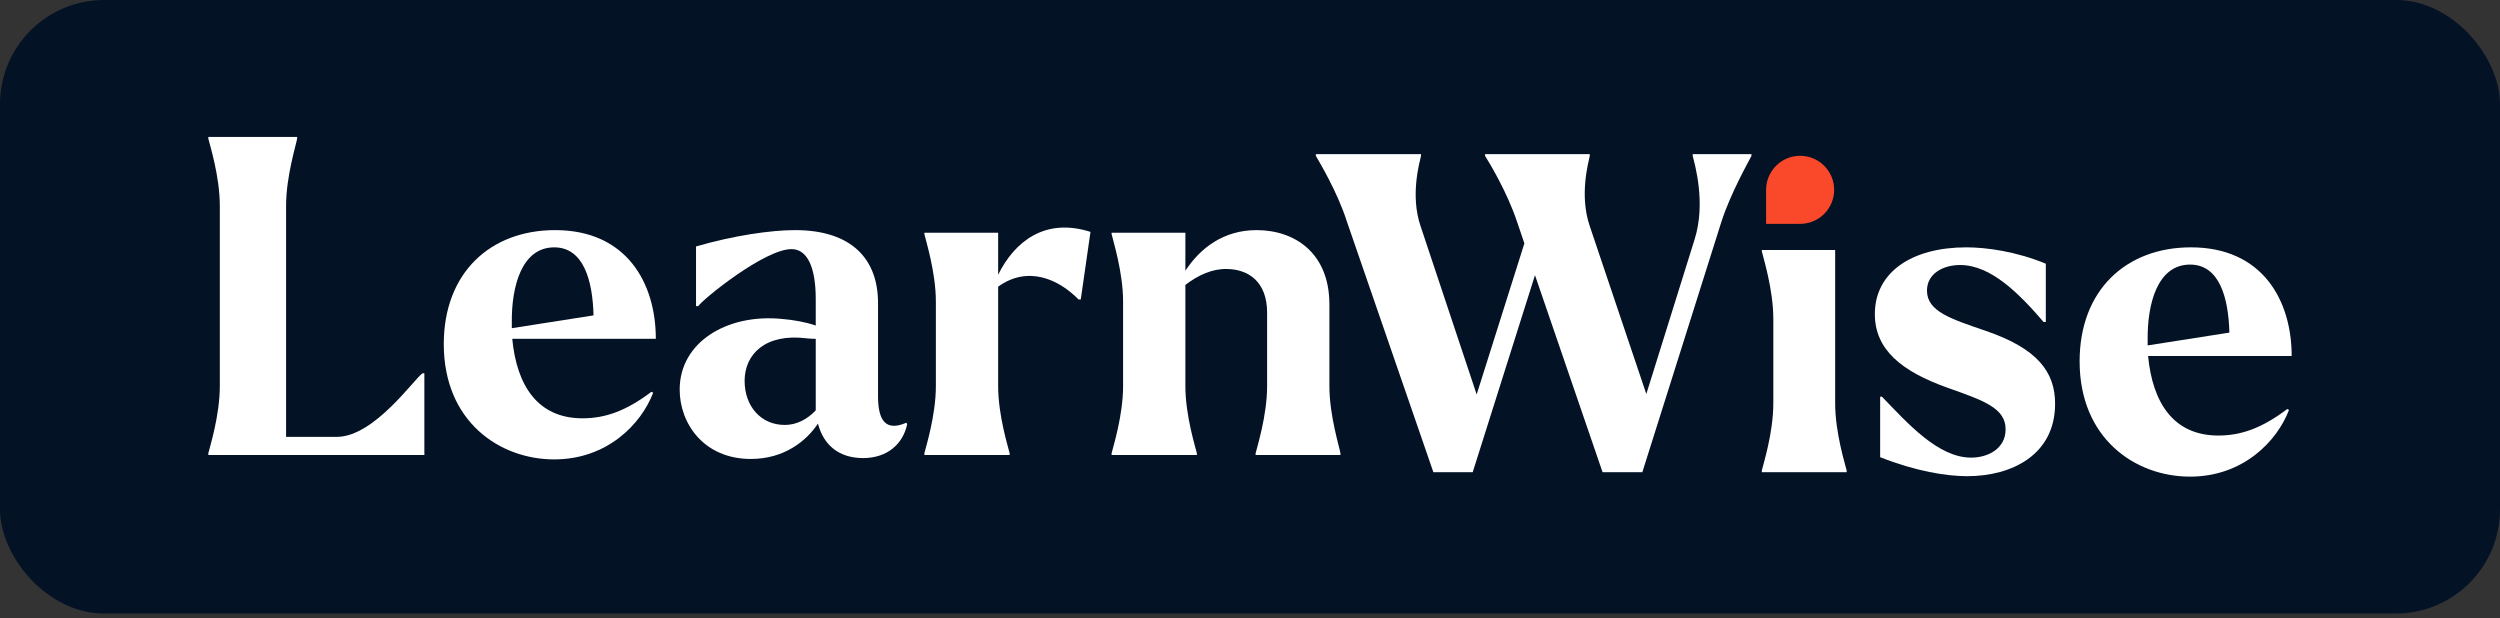 <?xml version="1.0" encoding="UTF-8"?> <svg xmlns="http://www.w3.org/2000/svg" width="384" height="95" viewBox="0 0 384 95" fill="none"><rect x="0" y="0" width="384" height="95" fill="#333333" stroke="none"/><rect width="384" height="94.237" rx="16" fill="#041225"></rect><g clip-path="url(#clip0_11599_19677)"><path d="M183.838 69.614V69.885H170.742V69.614C170.946 68.731 172.507 63.846 172.507 59.299V46.339C172.507 41.792 170.946 36.907 170.742 35.957V35.753H182.074V41.589C184.381 38.06 187.978 35.346 192.999 35.346C198.97 35.346 204.195 38.943 204.195 46.746V59.299C204.195 63.846 205.756 68.731 205.892 69.614V69.885H192.863V69.614C193.067 68.731 194.628 63.846 194.628 59.299V48.035C194.628 43.218 191.71 41.385 188.52 41.318C186.281 41.25 184.11 42.2 182.074 43.76V59.299C182.074 63.846 183.635 68.731 183.838 69.614Z" fill="white"></path><path d="M155.081 69.613V69.885H141.984V69.613C142.188 68.731 143.749 63.845 143.749 59.299V46.338C143.749 41.792 142.188 36.907 141.984 35.956V35.753H153.316V42.199C155.827 37.11 160.509 33.378 167.498 35.617L166.006 45.999H165.666C162.681 42.946 157.931 40.706 153.316 44.031V59.299C153.316 63.845 154.877 68.731 155.081 69.613Z" fill="white"></path><path d="M115.323 70.496C108.131 70.496 104.398 65.067 104.398 59.842C104.398 52.514 111.727 48.171 120.073 48.985C121.77 49.121 123.737 49.46 125.298 50.003V45.932C125.298 41.046 124.009 38.264 121.566 38.264C117.495 38.264 108.131 45.796 107.248 47.017H106.909V37.857C112.745 36.16 118.445 35.346 122.109 35.346C130.998 35.346 134.866 39.96 134.866 46.542V60.86C134.866 64.66 136.087 66.289 139.209 64.931L139.344 65.135C138.734 68.121 136.359 70.36 132.559 70.36C128.962 70.36 126.52 68.46 125.637 65.067C123.873 67.714 120.48 70.496 115.323 70.496ZM114.373 58.485C114.373 62.421 116.884 65.271 120.548 65.271C122.312 65.271 123.941 64.457 125.298 63.032C125.298 62.76 125.298 62.489 125.298 62.217V52.039C124.891 52.039 124.416 52.039 123.941 51.971C117.563 51.157 114.373 54.414 114.373 58.485Z" fill="white"></path><path d="M85.128 70.563C76.714 70.563 68.164 64.728 68.164 52.853C68.164 41.928 75.289 35.346 85.264 35.346C96.256 35.346 100.735 43.489 100.735 52.039H78.682C79.36 59.164 82.55 64.253 89.471 64.253C92.999 64.253 96.189 63.099 100.056 60.181L100.328 60.317C98.496 65.135 93.271 70.563 85.128 70.563ZM78.614 49.596C78.614 49.867 78.614 50.139 78.614 50.41L91.167 48.442C91.032 43.15 89.674 37.993 85.128 37.993C80.175 37.993 78.546 43.896 78.614 49.596Z" fill="white"></path><path d="M45.639 21.299C45.503 22.181 43.943 27.067 43.943 31.613V67.102H51.746C57.514 67.102 63.757 58.009 64.91 57.331H65.182V69.884H32V69.613C32.204 68.731 33.764 63.845 33.764 59.299V31.613C33.764 27.067 32.204 22.181 32 21.299V21.028H45.639V21.299Z" fill="white"></path><path d="M336.393 73.21C327.979 73.21 319.43 67.374 319.43 55.499C319.43 44.574 326.555 37.992 336.529 37.992C347.521 37.992 352.001 46.135 352.001 54.685H329.946C330.626 61.81 333.815 66.899 340.736 66.899C344.265 66.899 347.454 65.745 351.321 62.827L351.592 62.963C349.761 67.781 344.536 73.21 336.393 73.21ZM329.879 52.242C329.879 52.513 329.879 52.785 329.879 53.056L342.434 51.088C342.296 45.796 340.94 40.639 336.393 40.639C331.44 40.639 329.811 46.542 329.879 52.242Z" fill="white"></path><path d="M302.16 73.142C298.97 73.142 294.288 72.395 288.792 70.224V60.928H289.063C292.999 64.999 297.68 70.292 302.769 70.292C305.416 70.292 308.062 68.867 308.062 65.949C308.062 62.692 304.738 61.538 299.173 59.571C292.117 57.06 287.977 53.735 287.977 48.239C287.977 41.792 293.677 37.992 302.024 37.992C305.078 37.992 309.623 38.603 314.236 40.503V49.46H313.898C310.165 45.117 305.822 40.706 301.073 40.706C298.495 40.706 295.984 41.996 295.984 44.642C295.984 47.831 299.648 48.985 305.009 50.817C312.947 53.531 315.663 57.128 315.663 62.013C315.663 69.817 309.08 73.142 302.16 73.142Z" fill="white"></path><path d="M283.647 72.259V72.53H270.617V72.259C270.821 71.377 272.382 66.491 272.382 61.945V48.984C272.382 44.438 270.821 39.553 270.617 38.602V38.399H281.882V61.945C281.882 66.491 283.442 71.377 283.647 72.259Z" fill="white"></path><path d="M220.167 72.531L206.867 33.988C205.442 29.51 202.66 24.896 202.117 23.946V23.674H218.267V23.946C218.064 24.896 216.571 29.985 218.2 34.735L226.816 60.588L234.145 37.381L232.992 33.988C231.499 29.51 228.716 24.896 228.107 23.946V23.674H244.188V23.946C243.984 24.964 242.559 29.985 244.188 34.735L252.874 60.52L260.27 36.838C262.101 31.139 260.27 25.099 259.999 23.946V23.674H269.024V23.946C268.617 24.76 265.834 29.646 264.41 34.056L252.262 72.531H246.155L235.774 42.267L226.207 72.531H220.167Z" fill="white"></path><path d="M271.273 29.159C271.273 26.272 273.613 23.932 276.5 23.932C279.386 23.932 281.727 26.272 281.727 29.159C281.727 32.045 279.386 34.385 276.5 34.385H271.273V29.159Z" fill="#F9492A"></path></g><defs><clipPath id="clip0_11599_19677"><rect width="320" height="54.237" fill="white" transform="translate(32 20)"></rect></clipPath></defs></svg> 